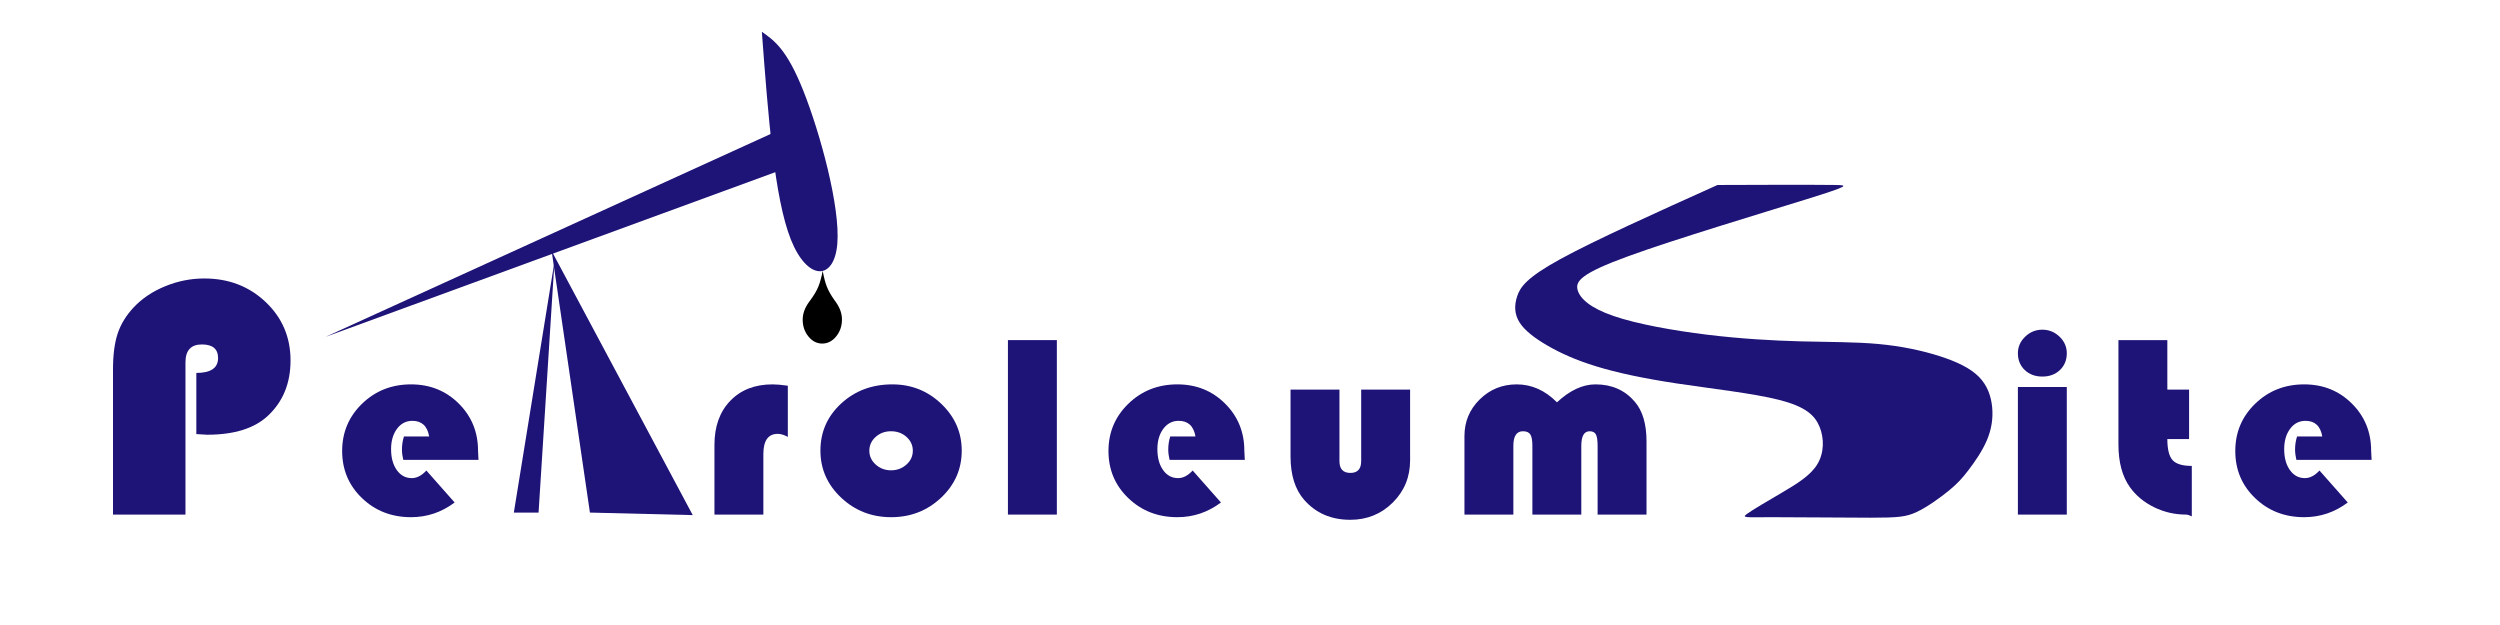 ﻿<?xml version="1.0" encoding="utf-8"?>
<!DOCTYPE svg PUBLIC "-//W3C//DTD SVG 1.1//EN" "http://www.w3.org/Graphics/SVG/1.1/DTD/svg11.dtd">
<svg xmlns="http://www.w3.org/2000/svg" xmlns:xlink="http://www.w3.org/1999/xlink" version="1.1" baseProfile="full" width="192" height="48" viewBox="0 0 192.00 48.00" enable-background="new 0 0 192.00 48.00" xml:space="preserve">
	<g>
		<path fill="#1E1377" fill-opacity="1" stroke-width="0.32" stroke-linejoin="round" d="M 15.078,33.337L 15.078,28.641C 16.192,28.641 16.748,28.26 16.748,27.499C 16.748,26.802 16.334,26.453 15.505,26.453C 14.664,26.453 14.244,26.912 14.244,27.828L 14.244,39.52L 8.678,39.52L 8.678,28.383C 8.678,27.26 8.797,26.34 9.035,25.622C 9.273,24.904 9.68,24.235 10.257,23.616C 10.903,22.927 11.712,22.383 12.683,21.985C 13.654,21.586 14.657,21.387 15.691,21.387C 17.561,21.387 19.132,21.99 20.404,23.197C 21.677,24.404 22.313,25.899 22.313,27.683C 22.313,29.416 21.745,30.821 20.609,31.899C 19.571,32.891 18.005,33.387 15.909,33.387L 15.078,33.337 Z "/>
		<path fill="#1E1377" fill-opacity="1" stroke-width="0.32" stroke-linejoin="round" d="M 36.749,35.32L 30.971,35.32C 30.903,35.028 30.87,34.761 30.87,34.517C 30.87,34.177 30.921,33.845 31.023,33.52L 32.96,33.52C 32.823,32.72 32.393,32.32 31.669,32.32C 31.186,32.32 30.793,32.524 30.49,32.931C 30.187,33.338 30.035,33.86 30.035,34.495C 30.035,35.157 30.182,35.694 30.475,36.104C 30.769,36.515 31.152,36.72 31.626,36.72C 32.013,36.72 32.386,36.525 32.745,36.136L 34.916,38.592C 33.912,39.344 32.797,39.72 31.571,39.72C 30.077,39.72 28.822,39.233 27.805,38.258C 26.787,37.282 26.278,36.075 26.278,34.636C 26.278,33.202 26.789,31.991 27.809,31.003C 28.83,30.014 30.084,29.52 31.571,29.52C 33.023,29.52 34.243,30.011 35.231,30.992C 36.219,31.973 36.713,33.182 36.713,34.62C 36.713,34.768 36.725,35.001 36.749,35.32 Z "/>
		<path fill="#1E1377" fill-opacity="1" stroke-width="0.32" stroke-linejoin="round" d="M 60.505,29.623L 60.505,33.554C 60.222,33.398 59.965,33.32 59.735,33.32C 58.996,33.32 58.626,33.838 58.626,34.873L 58.626,39.52L 54.87,39.52L 54.87,34.164C 54.87,32.749 55.275,31.622 56.086,30.781C 56.897,29.94 57.978,29.52 59.331,29.52C 59.633,29.52 60.024,29.554 60.505,29.623 Z "/>
		<path fill="#1E1377" fill-opacity="1" stroke-width="0.32" stroke-linejoin="round" d="M 68.533,29.52C 69.996,29.52 71.25,30.02 72.294,31.018C 73.339,32.017 73.861,33.215 73.861,34.611C 73.861,36.025 73.332,37.23 72.273,38.226C 71.214,39.222 69.937,39.72 68.441,39.72C 66.944,39.72 65.664,39.221 64.602,38.222C 63.54,37.223 63.009,36.019 63.009,34.611C 63.009,33.175 63.54,31.968 64.602,30.989C 65.664,30.01 66.974,29.52 68.533,29.52 Z M 68.428,33.12C 67.968,33.12 67.575,33.265 67.251,33.554C 66.927,33.844 66.765,34.199 66.765,34.62C 66.765,35.032 66.929,35.386 67.256,35.679C 67.583,35.973 67.974,36.12 68.428,36.12C 68.891,36.12 69.287,35.973 69.614,35.679C 69.941,35.386 70.105,35.032 70.105,34.62C 70.105,34.199 69.942,33.844 69.619,33.554C 69.295,33.265 68.898,33.12 68.428,33.12 Z "/>
		<rect x="77.409" y="26.12" fill="#1E1377" fill-opacity="1" stroke-width="0.32" stroke-linejoin="round" width="3.757" height="13.4"/>
		<path fill="#1E1377" fill-opacity="1" stroke-width="0.32" stroke-linejoin="round" d="M 95.601,35.32L 89.823,35.32C 89.755,35.028 89.722,34.761 89.722,34.517C 89.722,34.177 89.773,33.845 89.875,33.52L 91.812,33.52C 91.675,32.72 91.245,32.32 90.521,32.32C 90.038,32.32 89.645,32.524 89.342,32.931C 89.039,33.338 88.887,33.86 88.887,34.495C 88.887,35.157 89.034,35.694 89.327,36.104C 89.621,36.515 90.004,36.72 90.478,36.72C 90.865,36.72 91.238,36.525 91.597,36.136L 93.769,38.592C 92.764,39.344 91.649,39.72 90.423,39.72C 88.93,39.72 87.674,39.233 86.657,38.258C 85.639,37.282 85.13,36.075 85.13,34.636C 85.13,33.202 85.641,31.991 86.662,31.003C 87.682,30.014 88.936,29.52 90.423,29.52C 91.875,29.52 93.095,30.011 94.083,30.992C 95.071,31.973 95.565,33.182 95.565,34.62C 95.565,34.768 95.577,35.001 95.601,35.32 Z "/>
		<path fill="#1E1377" fill-opacity="1" stroke-width="0.32" stroke-linejoin="round" d="M 99.113,29.92L 102.87,29.92L 102.87,35.417C 102.87,36.019 103.15,36.32 103.711,36.32C 104.263,36.32 104.539,36.019 104.539,35.417L 104.539,29.92L 108.296,29.92L 108.296,35.351C 108.296,36.633 107.852,37.714 106.964,38.597C 106.076,39.479 104.987,39.92 103.698,39.92C 102.233,39.92 101.052,39.408 100.157,38.386C 99.461,37.586 99.113,36.476 99.113,35.057L 99.113,29.92 Z "/>
		<path fill="#1E1377" fill-opacity="1" stroke-width="0.32" stroke-linejoin="round" d="M 126.452,39.52L 122.696,39.52L 122.696,34.233C 122.696,33.814 122.652,33.524 122.564,33.362C 122.476,33.201 122.316,33.12 122.086,33.12C 121.658,33.12 121.444,33.494 121.444,34.242L 121.444,39.52L 117.687,39.52L 117.687,34.233C 117.687,33.814 117.634,33.524 117.527,33.362C 117.421,33.201 117.233,33.12 116.963,33.12C 116.472,33.12 116.226,33.494 116.226,34.242L 116.226,39.52L 112.47,39.52L 112.47,33.486C 112.47,32.383 112.86,31.447 113.642,30.676C 114.423,29.905 115.371,29.52 116.484,29.52C 117.632,29.52 118.662,29.979 119.575,30.898C 120.562,29.979 121.549,29.52 122.536,29.52C 123.79,29.52 124.797,29.966 125.556,30.858C 126.153,31.553 126.452,32.567 126.452,33.898L 126.452,39.52 Z "/>
		<path fill="#1E1377" fill-opacity="1" stroke-width="0.32" stroke-linejoin="round" d="M 158.73,29.72L 158.73,39.52L 154.974,39.52L 154.974,29.72L 158.73,29.72 Z M 156.852,25.32C 157.361,25.32 157.801,25.499 158.173,25.858C 158.545,26.216 158.73,26.64 158.73,27.129C 158.73,27.652 158.555,28.081 158.204,28.417C 157.853,28.752 157.402,28.92 156.852,28.92C 156.302,28.92 155.852,28.752 155.501,28.417C 155.149,28.081 154.974,27.652 154.974,27.129C 154.974,26.64 155.16,26.216 155.532,25.858C 155.903,25.499 156.344,25.32 156.852,25.32 Z "/>
		<path fill="#1E1377" fill-opacity="1" stroke-width="0.32" stroke-linejoin="round" d="M 166.452,26.12L 166.452,29.92L 168.122,29.92L 168.122,33.72L 166.452,33.72C 166.452,34.503 166.586,35.043 166.855,35.339C 167.123,35.635 167.615,35.782 168.33,35.782L 168.33,39.657C 168.133,39.566 167.986,39.52 167.89,39.52C 167.021,39.52 166.201,39.331 165.432,38.954C 164.662,38.577 164.045,38.065 163.579,37.417C 162.99,36.592 162.696,35.498 162.696,34.136L 162.696,26.12L 166.452,26.12 Z "/>
		<path fill="#1E1377" fill-opacity="1" stroke-width="0.32" stroke-linejoin="round" d="M 182.14,35.32L 176.362,35.32C 176.295,35.028 176.261,34.761 176.261,34.517C 176.261,34.177 176.312,33.845 176.414,33.52L 178.351,33.52C 178.214,32.72 177.784,32.32 177.06,32.32C 176.577,32.32 176.184,32.524 175.881,32.931C 175.578,33.338 175.426,33.86 175.426,34.495C 175.426,35.157 175.573,35.694 175.866,36.104C 176.16,36.515 176.543,36.72 177.017,36.72C 177.404,36.72 177.777,36.525 178.136,36.136L 180.308,38.592C 179.303,39.344 178.188,39.72 176.962,39.72C 175.468,39.72 174.213,39.233 173.196,38.258C 172.178,37.282 171.67,36.075 171.67,34.636C 171.67,33.202 172.18,31.991 173.201,31.003C 174.221,30.014 175.475,29.52 176.962,29.52C 178.414,29.52 179.634,30.011 180.622,30.992C 181.61,31.973 182.104,33.182 182.104,34.62C 182.104,34.768 182.116,35.001 182.14,35.32 Z "/>
	</g>
	<g>
		<path fill="#1E1377" fill-opacity="1" stroke-width="0.32" stroke-linejoin="round" d="M 42.583,20.1L 39.463,39.366L 41.362,39.366L 42.583,20.1 Z "/>
		<path fill="#1E1377" fill-opacity="1" stroke-width="0.32" stroke-linejoin="round" d="M 42.366,19.276L 45.306,39.366L 53.203,39.56L 42.366,19.276 Z "/>
		<path fill="#1E1377" fill-opacity="1" stroke-width="0.32" stroke-linejoin="round" d="M 25,25.871L 59.769,13.141L 59.355,10.211L 25,25.871 Z "/>
		<path fill="#1E1377" fill-opacity="1" stroke-width="0.32" stroke-linejoin="round" d="M 58.51,2.44C 58.989,8.822 59.468,15.204 60.737,18.394C 62.006,21.585 64.064,21.585 64.305,18.731C 64.545,15.876 62.967,10.167 61.698,6.976C 60.429,3.785 59.469,3.113 58.51,2.44"/>
		<g>
			<path fill="#000000" fill-opacity="1" stroke-width="0.32" stroke-linejoin="round" d="M 63.184,20.801C 63.277,21.315 63.385,21.724 63.507,22.03C 63.629,22.335 63.815,22.666 64.067,23.023L 64.177,23.174C 64.505,23.634 64.667,24.093 64.663,24.55C 64.659,25.056 64.507,25.489 64.207,25.849C 63.908,26.21 63.551,26.389 63.137,26.386C 62.726,26.383 62.374,26.199 62.081,25.835C 61.787,25.471 61.642,25.035 61.647,24.53C 61.651,24.072 61.82,23.616 62.156,23.16L 62.267,23.01C 62.525,22.657 62.717,22.329 62.844,22.025C 62.971,21.721 63.084,21.313 63.184,20.801 Z "/>
		</g>
	</g>
	<path fill="#1E1377" fill-opacity="1" stroke-width="0.32" stroke-linejoin="round" d="M 131.903,14.207C 127.171,16.339 122.44,18.471 119.835,19.899C 117.23,21.327 116.752,22.05 116.52,22.749C 116.288,23.448 116.301,24.123 116.698,24.756C 117.094,25.388 117.873,25.978 118.851,26.544C 119.829,27.11 121.006,27.651 122.596,28.138C 124.185,28.625 126.187,29.058 128.807,29.453C 131.426,29.848 134.662,30.207 136.648,30.714C 138.634,31.221 139.37,31.876 139.737,32.763C 140.105,33.651 140.105,34.77 139.574,35.65C 139.042,36.53 137.979,37.17 136.862,37.829C 135.744,38.488 134.573,39.165 134.158,39.474C 133.743,39.784 134.085,39.726 136.04,39.72C 137.994,39.715 141.563,39.763 143.661,39.76C 145.759,39.757 146.386,39.705 147.195,39.324C 148.004,38.943 148.995,38.234 149.67,37.681C 150.344,37.127 150.701,36.73 151.173,36.112C 151.646,35.494 152.233,34.655 152.591,33.815C 152.948,32.976 153.076,32.136 153,31.296C 152.924,30.456 152.645,29.616 151.986,28.946C 151.328,28.276 150.289,27.776 148.965,27.352C 147.64,26.928 146.03,26.581 144.248,26.418C 142.466,26.254 140.513,26.275 138.323,26.217C 136.133,26.159 133.706,26.022 131.101,25.704C 128.496,25.385 125.713,24.884 123.924,24.27C 122.134,23.656 121.337,22.927 121.159,22.263C 120.982,21.599 121.423,20.998 125.044,19.679C 128.665,18.36 135.466,16.323 138.784,15.288C 142.101,14.254 141.935,14.222 140.953,14.206C 139.971,14.191 138.173,14.191 136.529,14.193C 134.884,14.196 133.393,14.201 131.903,14.207"/>
</svg>
